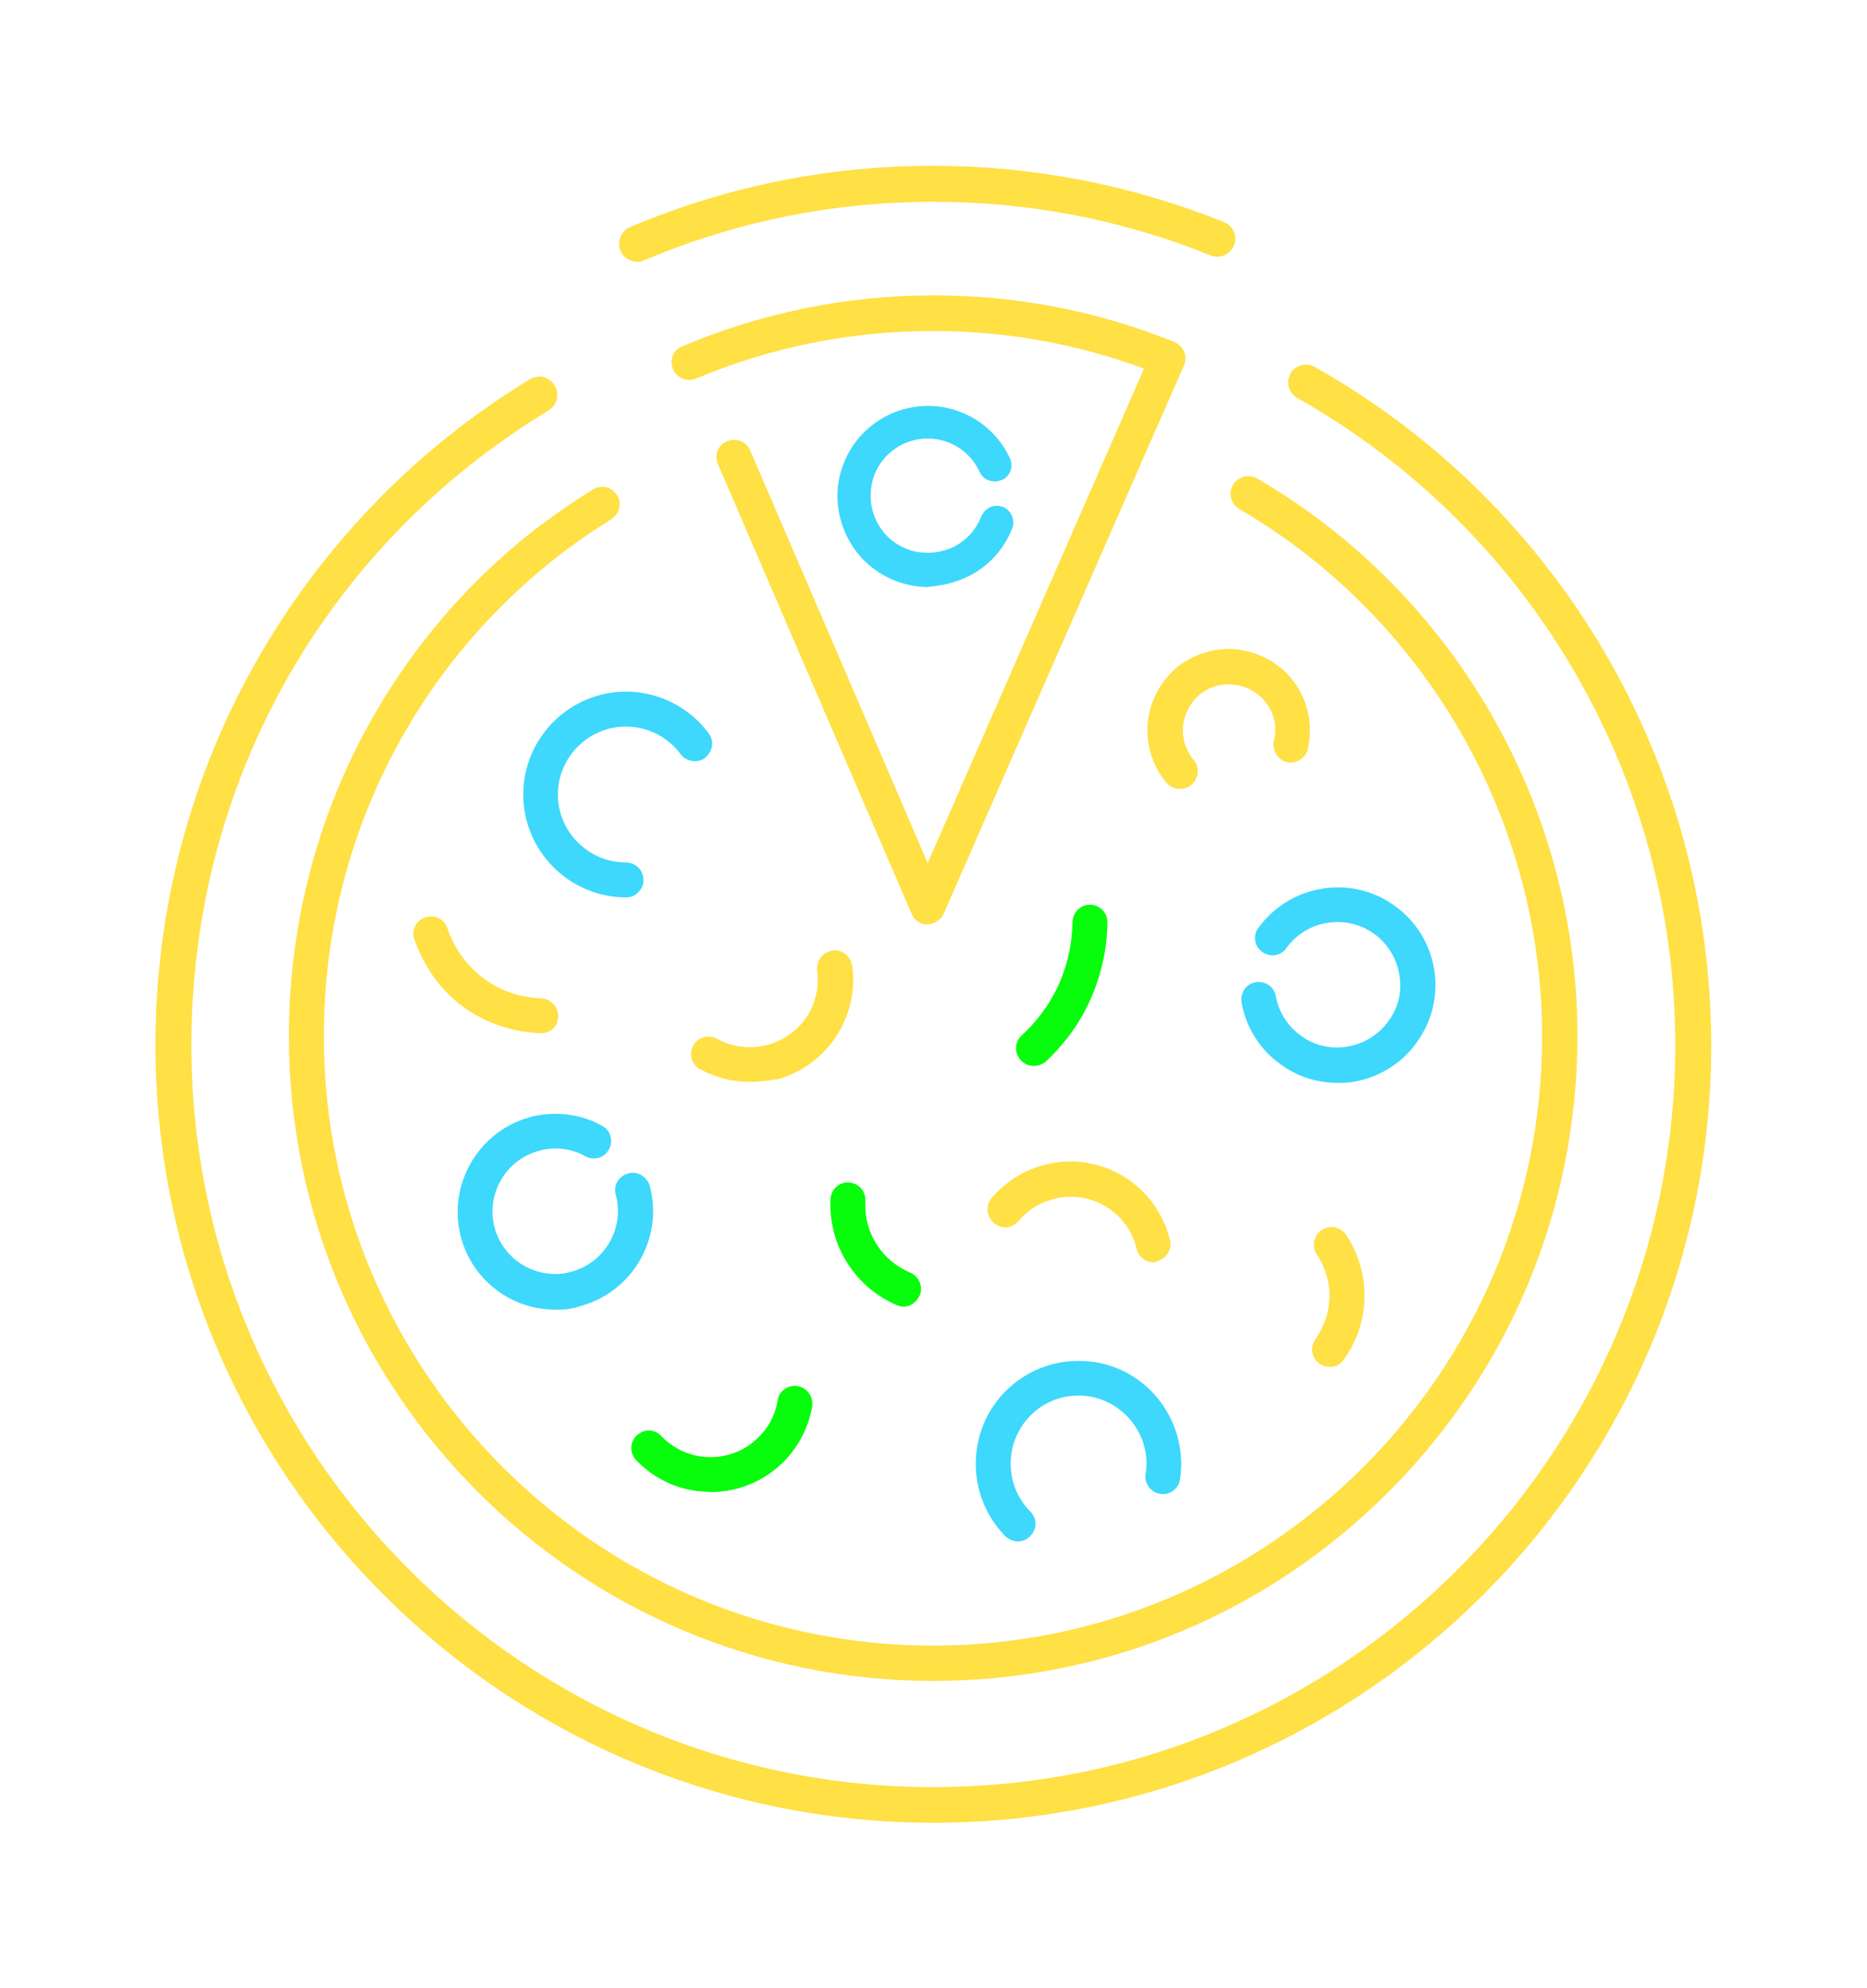 <?xml version="1.0" encoding="UTF-8"?><svg xmlns="http://www.w3.org/2000/svg" xmlns:xlink="http://www.w3.org/1999/xlink" enable-background="new 0 0 485 518" height="597.1" preserveAspectRatio="xMidYMid meet" version="1.0" viewBox="-38.0 -38.2 560.9 597.1" width="560.9" zoomAndPan="magnify"><filter id="a" xlink:actuate="onLoad" xlink:show="other" xlink:type="simple" xmlns:xlink="http://www.w3.org/1999/xlink"><feGaussianBlur stdDeviation="7"/></filter><g fill="#3DD8FC"><g id="change1_2"><path d="M267.7,424.7c-1.3,0-2.7-0.6-3.7-1.6c-11.9-12.1-11.8-31.8,0.3-43.7 c5.8-5.7,13.5-8.9,21.7-8.9h0.2c8.3,0,16,3.3,21.8,9.2c6.8,7,10,16.8,8.5,26.4c-0.4,2.6-2.6,4.4-5.1,4.4c-0.3,0-0.6,0-0.9-0.1 c-1.4-0.2-2.6-1-3.4-2.1s-1.2-2.5-0.9-3.9c1-6.3-1.1-12.7-5.7-17.4c-3.9-3.9-9-6.1-14.5-6.1c-5.4,0-10.5,2.1-14.3,5.9 c-8,7.9-8.1,20.9-0.2,28.9c1,1,1.6,2.3,1.6,3.7s-0.6,2.7-1.6,3.7C270.5,424.2,269.2,424.7,267.7,424.7z M129.7,355.1 c-0.3,0-0.7,0-1,0l0,0c-13.1,0-24.8-8.9-28.2-21.7c-4.2-15.6,5.1-31.8,20.7-36.1c2.5-0.7,5.1-1,7.7-1c4.9,0,9.7,1.2,14,3.6 c1.2,0.6,2.1,1.7,2.5,3.1c0.4,1.3,0.2,2.7-0.4,3.9c-0.9,1.7-2.6,2.8-4.6,2.8c-0.9,0-1.8-0.2-2.6-0.7c-2.7-1.5-5.8-2.3-8.9-2.3 c-1.7,0-3.4,0.2-5,0.7c-10,2.7-16,13.1-13.3,23.1c2.2,8.2,9.7,13.9,18.2,13.9c1.7,0,3.3-0.2,4.9-0.7c10-2.7,16-13.1,13.3-23.1 c-0.8-2.7,0.8-5.6,3.7-6.4c0.5-0.1,0.9-0.2,1.4-0.2c2.3,0,4.4,1.6,5.1,3.9c4.2,15.7-5.1,31.8-20.7,36.1 C134.3,354.8,132,355.1,129.7,355.1z M364.9,287c-0.4,0-0.8,0-1.1,0c-6.2,0-12.1-1.9-17.1-5.6c-6.1-4.3-10.3-10.9-11.7-18.5 c-0.2-1.4,0.1-2.8,0.8-3.9c0.8-1.2,2-2,3.4-2.2c0.3-0.1,0.6-0.1,0.9-0.1c2.6,0,4.8,1.8,5.2,4.3c0.9,4.8,3.5,8.9,7.5,11.8 c3.2,2.4,7,3.6,10.9,3.6c1,0,2.1-0.1,3.1-0.3c4.9-0.8,9.3-3.5,12.3-7.6c3-4,4.2-9,3.3-14c-0.8-4.9-3.5-9.3-7.6-12.3 c-3.2-2.3-7-3.5-11-3.5c-6.1,0-11.8,2.9-15.3,7.8c-1,1.4-2.5,2.2-4.2,2.2c-1.1,0-2.2-0.4-3.1-1c-1.1-0.8-1.9-2-2.1-3.4 s0.1-2.8,1-3.9c5.5-7.6,14.4-12.1,23.8-12.1c6.2,0,12.2,1.9,17.2,5.6c6.3,4.5,10.5,11.3,11.8,19.1c1.2,7.8-0.7,15.6-5.3,21.9 c-4.5,6.3-11.3,10.5-19.1,11.8C367.3,286.9,366.1,287,364.9,287z M150.1,231.3c-17,0-30.9-13.9-30.9-30.9s13.9-30.9,30.9-30.9 c9.7,0,19,4.7,24.8,12.5c0.8,1.1,1.2,2.4,1,3.8c-0.2,1.4-1,2.7-2.1,3.6c-0.8,0.7-2,1-3.1,1c-1.7,0-3.3-0.8-4.3-2.2 c-3.9-5.2-9.9-8.2-16.4-8.2c-11.2,0-20.4,9.2-20.4,20.4s9.2,20.4,20.4,20.4c2.9,0,5.3,2.3,5.3,5.2c0.1,1.3-0.4,2.5-1.3,3.5 C153,230.7,151.6,231.3,150.1,231.3z M240.8,138.1c-3.4,0-6.7-0.7-9.9-1.9c-6.8-2.7-12.1-7.8-15-14.5s-3.1-14.1-0.4-20.8 c4-10.3,14.1-17.2,25.3-17.2c3.4,0,6.7,0.6,9.9,1.9c6.5,2.5,11.7,7.4,14.7,13.8c1.2,2.5,0.1,5.5-2.5,6.6h-0.1 c-0.6,0.2-1.3,0.4-1.9,0.4c-2,0-3.8-1.1-4.6-2.9c-1.9-4.1-5.2-7.2-9.3-8.8c-2-0.8-4.1-1.2-6.3-1.2c-7.1,0-13.4,4.3-16,10.9 c-1.6,4.3-1.5,9,0.3,13.2c1.9,4.3,5.2,7.4,9.5,9.1c2,0.8,4.1,1.1,6.3,1.1c2.4,0,4.7-0.5,6.9-1.4c4.3-1.9,7.4-5.2,9.1-9.5 c0.8-1.9,2.6-3.2,4.7-3.2c0.6,0,1.2,0.1,1.8,0.3c1.2,0.5,2.2,1.5,2.7,2.7s0.6,2.6,0.1,3.8c-2.7,6.8-7.8,12.1-14.5,15 c-3.2,1.4-6.8,2.2-10.6,2.5L240.8,138.1L240.8,138.1z" fill="inherit" filter="url(#a)"/></g><g id="change1_1"><path d="M150.1,229.3c-15.9,0-28.9-13-28.9-28.9s13-28.9,28.9-28.9c9.1,0,17.8,4.4,23.2,11.7 c1.1,1.4,0.8,3.5-0.7,4.6c-1.4,1.1-3.5,0.8-4.6-0.7c-4.3-5.7-10.8-9-18-9c-12.3,0-22.4,10-22.4,22.4c0,12.3,10,22.4,22.4,22.4 c1.8,0,3.3,1.5,3.3,3.3C153.4,227.9,151.9,229.3,150.1,229.3z" fill="inherit"/><path d="M270.1,421.8c1.3-1.3,1.3-3.3,0-4.6c-8.7-8.8-8.6-23,0.2-31.7c8.8-8.7,23-8.6,31.7,0.2 c5,5.1,7.3,12.1,6.2,19.1c-0.3,1.8,0.9,3.4,2.7,3.7c1.8,0.3,3.4-0.9,3.7-2.7c1.4-9-1.6-18.2-8-24.7c-5.4-5.5-12.7-8.6-20.4-8.6 c-0.1,0-0.1,0-0.2,0c-7.6,0-14.8,2.9-20.3,8.3c-11.3,11.2-11.5,29.5-0.3,40.9c0.6,0.6,1.5,1,2.3,1 C268.7,422.7,269.5,422.4,270.1,421.8z" fill="inherit"/><path d="M136,352.2c14.6-4,23.2-19,19.3-33.6c-0.5-1.7-2.3-2.8-4-2.3s-2.8,2.3-2.3,4c3,11.1-3.6,22.6-14.7,25.6 s-22.6-3.6-25.6-14.7s3.6-22.6,14.7-25.6c5.2-1.4,10.7-0.8,15.4,1.8c1.6,0.9,3.6,0.3,4.4-1.3s0.3-3.6-1.3-4.4 c-6.2-3.4-13.4-4.2-20.2-2.4c-14.6,4-23.2,19-19.3,33.6c3.3,12.2,14.4,20.2,26.4,20.2C131.2,353.2,133.6,352.9,136,352.2z" fill="inherit"/><path d="M368.2,284.7c7.2-1.2,13.6-5.1,17.8-11c4.3-5.9,6-13.2,4.9-20.4c-1.2-7.2-5.1-13.6-11-17.8 c-12.2-8.9-29.4-6.1-38.2,6.1c-1.1,1.5-0.7,3.5,0.7,4.5c1.5,1.1,3.5,0.7,4.5-0.7c6.7-9.3,19.8-11.4,29.1-4.7 c4.5,3.3,7.5,8.1,8.4,13.6c0.9,5.5-0.4,11-3.7,15.5c-3.3,4.5-8.1,7.5-13.6,8.4s-11-0.4-15.5-3.7c-4.4-3.2-7.3-7.8-8.3-13.1 c-0.3-1.8-2-2.9-3.8-2.6s-2.9,2-2.6,3.8c1.3,7,5.1,13.1,10.9,17.2c4.7,3.4,10.3,5.2,16,5.2C365.2,285.1,366.7,285,368.2,284.7z" fill="inherit"/><path d="M250.7,133.8c6.2-2.7,10.9-7.6,13.4-13.9c0.6-1.5-0.2-3.3-1.7-3.9s-3.3,0.2-3.9,1.7 c-1.9,4.8-5.5,8.5-10.2,10.6c-4.7,2-9.9,2.1-14.7,0.3c-4.8-1.9-8.5-5.5-10.6-10.2c-2-4.7-2.1-9.9-0.3-14.7 c3.9-9.8,15-14.7,24.9-10.8c4.6,1.8,8.3,5.3,10.4,9.8c0.7,1.5,2.5,2.1,4,1.5c1.5-0.7,2.2-2.5,1.5-4c-2.7-5.9-7.6-10.5-13.6-12.8 c-12.9-5.1-27.6,1.3-32.6,14.2c-2.5,6.3-2.3,13.1,0.4,19.3c2.7,6.2,7.6,10.9,13.9,13.4c3,1.2,6.1,1.8,9.2,1.8 C244.1,135.9,247.5,135.2,250.7,133.8z" fill="inherit"/></g></g><g fill="#08FD0C"><g id="change2_2"><path d="M174.8,409.8c-8.3-0.1-15.9-3.5-21.7-9.5c-2-2.2-1.9-5.5,0.2-7.4 c0.9-0.9,2.2-1.5,3.6-1.5c1.5,0,2.8,0.6,3.8,1.7c3.8,3.9,8.9,6.2,14.3,6.3h0.4c5.4,0,10.4-2,14.2-5.7c3.2-3,5.3-6.9,6-11.3 c0.4-2.6,2.6-4.4,5.2-4.4c0.3,0,0.6,0,0.9,0.1c1.4,0.2,2.6,1,3.4,2.2c0.8,1.1,1.1,2.6,0.9,3.9c-1.1,6.4-4.3,12.5-9.1,17.1 c-5.7,5.5-13.4,8.6-21.5,8.6h-0.6L174.8,409.8L174.8,409.8z M233.5,354.2c-0.7,0-1.5-0.2-2.2-0.5c-5.5-2.4-10.1-6.1-13.5-10.8 c-6-8.1-6.5-16.6-6.3-21c0.2-2.8,2.4-5,5.2-5c0.1,0,0.2,0,0.3,0c1.4,0.1,2.7,0.7,3.6,1.7c1,1,1.4,2.4,1.4,3.8 c-0.2,3,0.1,8.7,4.2,14.3c2.9,4,6.7,6.2,9.3,7.3c2.6,1.1,3.9,4.2,2.8,6.9l-0.1,0.1C237.3,353,235.4,354.2,233.5,354.2z M272.5,281.9c-1.5,0-3-0.7-3.9-1.8c-1.9-2.1-1.8-5.4,0.4-7.4c4.1-3.8,7.6-8.3,10.1-13.2c3.2-6.3,5-13.5,5.1-20.8 c0.2-3,2.4-5.2,5.3-5.2s5.2,2.4,5.2,5.3c-0.1,8.9-2.3,17.7-6.2,25.5c-3.1,6.2-7.3,11.6-12.3,16.3 C275.2,281.4,274,281.9,272.5,281.9z" fill="inherit" filter="url(#a)"/></g><g id="change2_1"><path d="M195.6,399.8c4.5-4.3,7.5-9.9,8.5-16c0.3-1.8-0.9-3.5-2.7-3.8s-3.5,0.9-3.8,2.7c-0.8,4.8-3.1,9.1-6.6,12.4 c-4.3,4.1-10,6.3-16,6.2c-6-0.1-11.5-2.6-15.7-6.9c-1.2-1.3-3.3-1.4-4.6-0.1c-1.3,1.2-1.3,3.3-0.1,4.6c5.3,5.6,12.5,8.8,20.2,8.9 c0.2,0,0.5,0,0.7,0C183.1,407.8,190.2,405,195.6,399.8z" fill="inherit"/><path d="M274.7,279.1c4.9-4.5,8.9-9.8,11.9-15.7c3.8-7.5,5.9-16.1,6-24.6c0-1.8-1.4-3.3-3.2-3.3l0,0 c-1.8,0-3.2,1.4-3.3,3.2c-0.1,7.6-1.9,15.1-5.3,21.7c-2.6,5.2-6.2,9.9-10.5,13.8c-1.3,1.2-1.4,3.3-0.2,4.6 c0.6,0.7,1.5,1.1,2.4,1.1C273.3,279.9,274.1,279.7,274.7,279.1z" fill="inherit"/><path d="M236.4,350.2c0.7-1.7-0.1-3.6-1.7-4.3c-2.8-1.2-6.9-3.6-10.1-8c-4.4-6-4.8-12.3-4.6-15.6 c0.1-1.8-1.3-3.3-3.1-3.4s-3.3,1.3-3.4,3.1c-0.2,4.1,0.3,12.1,5.9,19.7c4.1,5.6,9.2,8.6,12.8,10.2c0.4,0.2,0.9,0.3,1.3,0.3 C234.6,352.2,235.8,351.4,236.4,350.2z" fill="inherit"/></g></g><g fill="#FFE045"><g id="change3_2"><path d="M242.4,509.2C113.5,509.2,8.7,404.4,8.7,275.5c0-40.9,10.7-81.1,31-116.3 c19.7-34.2,47.8-63.1,81.5-83.5c0.8-0.5,1.8-0.8,2.8-0.8c1.9,0,3.6,1,4.6,2.6c0.8,1.2,1,2.7,0.7,4.1s-1.2,2.6-2.4,3.4 C59.6,125.8,19.5,197,19.5,275.6c0,122.9,100,222.9,222.9,222.9s222.9-100,222.9-222.9c0-80.4-43.5-154.8-113.6-194.3 c-1.2-0.7-2.1-1.8-2.5-3.2c-0.4-1.4-0.2-2.8,0.5-4.1c0.9-1.7,2.8-2.7,4.7-2.7c0.9,0,1.8,0.2,2.6,0.7 c73.5,41.4,119.1,119.4,119.1,203.7C476.1,404.5,371.3,509.2,242.4,509.2z M124.8,119.3c4.9-3.7,10-7.2,15.3-10.5 c0.8-0.5,1.8-0.8,2.8-0.8c1.8,0,3.4,0.9,4.4,2.4c1.6,2.4,0.9,5.6-1.6,7.3c-4.4,2.7-8.6,5.6-12.7,8.6 M133.1,126.2 C86.6,160.8,59.3,214.6,59.3,273c0,100.9,82.1,183,183,183s183-82.1,183-183c0-64.9-34.8-125.5-90.9-158.3 c-1.2-0.7-2.1-1.8-2.5-3.2c-0.4-1.3-0.2-2.8,0.5-4c0.9-1.6,2.7-2.7,4.6-2.7c0.9,0,1.8,0.2,2.7,0.7c59.4,34.6,96.2,98.7,96.2,167.3 c0,51.7-20.1,100.3-56.7,137c-36.6,36.6-85.2,56.8-136.8,56.8c-106.8,0-193.6-86.8-193.6-193.6c0-61,28.1-117.3,76-153.8 M361.5,372.3c-1.1,0-2.1-0.3-3-0.9c-2.4-1.6-3-4.8-1.4-7.3c2.2-3.1,4.6-8,4.3-14.4c-0.3-4.9-2.2-8.8-3.8-11.2 c-1.6-2.4-0.9-5.7,1.5-7.3c0.9-0.6,1.9-0.9,2.9-0.9c1.8,0,3.4,0.9,4.4,2.3c2.3,3.5,5.1,9.2,5.5,16.5c0.6,10.5-4.1,18.2-6.2,21 C364.7,371.7,362.9,372.3,361.5,372.3z M308.6,340.9c-2.4,0-4.5-1.6-5.1-4c-2.2-9.3-10.4-15.7-19.9-15.7c-1.6,0-3.2,0.2-4.7,0.6 c-4.3,1-8.1,3.3-10.9,6.7c-1,1.2-2.5,1.9-4,1.9c-1.2,0-2.4-0.5-3.4-1.3c-1.1-0.9-1.7-2.2-1.9-3.6c-0.1-1.4,0.3-2.8,1.2-3.9 c4.3-5,10-8.6,16.4-10.1c2.4-0.6,4.8-0.9,7.2-0.9c14.3,0,26.7,9.8,30,23.7c0.3,1.3,0.1,2.7-0.7,3.9c-0.7,1.2-1.8,2-3.1,2.3 C309.2,340.9,308.9,340.9,308.6,340.9z M187.2,286.7c-5.2,0-10.2-1.3-14.9-3.8c-1.3-0.7-2.1-1.8-2.5-3.1c-0.4-1.3-0.2-2.8,0.5-4 c0.9-1.7,2.7-2.7,4.6-2.7c0.9,0,1.8,0.2,2.6,0.7c2.9,1.6,6.3,2.5,9.8,2.5c1.9,0,3.8-0.3,5.7-0.8c5.2-1.6,9.6-5,12.2-9.7 c2.1-4,2.9-8.2,2.3-12.5c-0.3-3,1.6-5.5,4.5-6c0.3,0,0.6-0.1,0.8-0.1c2.6,0,4.7,1.9,5.2,4.5c1,6.6-0.3,13.2-3.5,19.2 c-3.9,7.2-10.5,12.5-18.4,14.9H196C192.7,286.4,189.9,286.7,187.2,286.7z M124.4,272.1c-5.3-0.2-13.1-1.5-21-6.4 c-10.6-6.7-15.1-16.5-16.9-21.8c-0.5-1.3-0.4-2.8,0.3-4.1c0.6-1.2,1.7-2.1,3-2.5c0.5-0.2,1.1-0.3,1.7-0.3c2.3,0,4.3,1.5,4.9,3.6 c1.3,3.8,4.7,11.1,12.6,16.2c6.2,4,12.4,4.7,15.6,4.8c2.9,0.2,5.1,2.6,5.1,5.4c0,1.3-0.4,2.5-1.3,3.5c-1,1-2.4,1.6-3.8,1.6H124.4 L124.4,272.1z M240.7,239.5c-2.1,0-4-1.3-4.8-3.2l-58.2-135.1c-0.6-1.3-0.6-2.8-0.1-4c0.5-1.3,1.5-2.4,2.9-2.9 c0.7-0.3,1.4-0.4,2.1-0.4c2.1,0,4,1.3,4.8,3.2L240.7,221l65-148.5c-20.3-7.5-41.6-11.3-63.4-11.3c-24.7,0-48.6,4.8-71.2,14.3 c-0.7,0.3-1.4,0.4-2.1,0.4c-2.1,0-4-1.3-4.8-3.2c-0.5-1.3-0.6-2.7-0.1-4s1.5-2.4,2.9-2.9c24-10.1,49.3-15.3,75.4-15.3 c25,0,49.4,4.7,72.4,14c1.3,0.5,2.4,1.6,2.9,2.9c0.6,1.3,0.6,2.8,0,4.1L245.6,236c-0.7,1.8-2.5,3.1-4.5,3.4h-0.2h-0.2L240.7,239.5 L240.7,239.5z M316.8,198.7c-0.2,0-0.3,0-0.5,0c-1.6,0-3.1-0.8-4-2c-4.1-4.9-6-11.3-5.5-17.8c0.7-6.6,3.8-12.5,8.7-16.6 c4.4-3.6,10-5.6,15.7-5.6c0.7,0,1.4,0,2.1,0.1c6.6,0.7,12.5,3.8,16.6,8.7c4.9,5.8,6.7,13.8,5,21.3c-0.6,2.3-2.7,4-5.1,4 c-0.4,0-0.8,0-1.2-0.1c-1.3-0.3-2.5-1.2-3.2-2.4s-1-2.6-0.7-3.9c1.1-4.4,0.1-8.8-2.8-12.1c-2.3-2.8-5.8-4.6-9.5-4.9 c-0.4,0-0.9-0.1-1.3-0.1c-3.2,0-6.3,1.1-8.8,3.2c-2.8,2.4-4.5,5.8-4.9,9.4c-0.3,3.6,0.8,7.2,3.2,10.1c1.9,2.2,1.6,5.5-0.6,7.4 C319,198.3,318,198.7,316.8,198.7z M153.8,40.4c-0.2,0-0.4,0-0.6,0c-2.1-0.1-4-1.4-4.8-3.4c-1.1-2.7,0.2-5.8,2.9-7 c28.8-12.2,59.4-18.4,91-18.4c30.1,0,59.5,5.7,87.4,16.9c1.3,0.5,2.4,1.5,3,2.9c0.6,1.3,0.6,2.8,0,4.1c-0.8,2-2.8,3.4-5,3.4 c-0.7,0-1.4-0.1-2-0.4c-26.5-10.7-54.5-16.1-83.3-16.1c-30,0-59.2,5.9-86.7,17.5C155.2,40.2,154.6,40.4,153.8,40.4z" fill="inherit" filter="url(#a)"/></g><g id="change3_1"><path d="M242.4,464.7c-105.6,0-191.6-85.9-191.6-191.6c0-66.6,33.8-127.4,90.3-162.7c1.5-1,3.5-0.5,4.5,1 s0.5,3.5-1,4.5C90,150,57.3,208.7,57.3,273c0,102,83,185,185,185s185-83,185-185c0-65.6-35.2-126.9-91.9-160 c-1.6-0.9-2.1-2.9-1.2-4.5s2.9-2.1,4.5-1.2c58.7,34.2,95.2,97.7,95.2,165.6C434,378.7,348,464.7,242.4,464.7z" fill="inherit"/><path d="M243.7,235.3l72.1-164.5c0.4-0.8,0.4-1.7,0-2.5c-0.3-0.8-1-1.5-1.8-1.8c-22.8-9.2-46.9-13.9-71.7-13.9 c-25.9,0-50.9,5.1-74.6,15.1c-1.7,0.7-2.4,2.6-1.7,4.3c0.7,1.7,2.6,2.4,4.3,1.7c22.8-9.6,47-14.5,72-14.5c22.8,0,45,4.1,66.1,12.2 L240.7,226L185.5,97.8c-0.7-1.7-2.6-2.4-4.3-1.7s-2.4,2.6-1.7,4.3l58.2,135.1c0.5,1.2,1.7,2,3,2l0,0 C242,237.3,243.2,236.5,243.7,235.3z" fill="inherit"/><path d="M187.2,284.7c-4.8,0-9.5-1.2-13.9-3.6c-1.6-0.9-2.2-2.8-1.3-4.4s2.8-2.2,4.4-1.3c5.2,2.9,11.3,3.5,17,1.9 c5.7-1.7,10.5-5.5,13.4-10.7c2.3-4.3,3.2-9,2.5-13.8c-0.2-1.8,1-3.4,2.8-3.7s3.4,1,3.7,2.8c0.9,6.2-0.3,12.4-3.3,17.9 c-3.7,6.8-9.8,11.7-17.2,13.9C192.7,284.3,190,284.7,187.2,284.7z" fill="inherit"/><path d="M309.2,338.8c1.7-0.4,2.8-2.2,2.4-3.9c-3.7-15.5-19.3-25.1-34.8-21.4c-6.1,1.5-11.4,4.8-15.4,9.5 c-1.2,1.4-1,3.4,0.4,4.6s3.4,1,4.6-0.4c3.1-3.7,7.2-6.3,12-7.4c12-2.9,24.1,4.6,27,16.6c0.4,1.5,1.7,2.5,3.2,2.5 C308.7,338.9,308.9,338.9,309.2,338.8z" fill="inherit"/><path d="M242.4,507.2c-127.7,0-231.7-103.9-231.7-231.7c0-40.5,10.6-80.4,30.7-115.3 c19.5-33.9,47.4-62.5,80.8-82.8c1.6-1,3.7-0.5,4.7,1.1s0.5,3.7-1.1,4.7C58,124.4,17.5,196.3,17.5,275.6 c0,124,100.9,224.9,224.9,224.9s224.9-100.9,224.9-224.9c0-81.1-43.9-156.2-114.6-196c-1.6-0.9-2.2-3-1.3-4.6 c0.9-1.6,3-2.2,4.6-1.3c72.8,41,118.1,118.4,118.1,202C474.1,403.3,370.1,507.2,242.4,507.2z" fill="inherit"/><path d="M154.9,38.2c27.7-11.7,57.2-17.7,87.5-17.7c29.1,0,57.4,5.5,84.1,16.3c1.7,0.7,3.7-0.1,4.4-1.9 c0.7-1.7-0.1-3.7-1.9-4.4c-27.6-11.1-56.7-16.8-86.7-16.8c-31.3,0-61.6,6.1-90.2,18.2c-1.7,0.7-2.5,2.7-1.8,4.4 c0.5,1.3,1.8,2.1,3.1,2.1C154,38.5,154.4,38.4,154.9,38.2z" fill="inherit"/><path d="M124.5,270.1L124.5,270.1c-5.1-0.2-12.5-1.4-20-6.1c-10.1-6.4-14.4-15.7-16.1-20.7c-0.6-1.7,0.3-3.6,2-4.1 c1.7-0.6,3.6,0.3,4.1,2c1.4,4.1,5,11.9,13.4,17.3c6.2,4,12.5,5,16.6,5.1c1.8,0.1,3.2,1.6,3.1,3.4 C127.7,268.7,126.2,270.1,124.5,270.1z" fill="inherit"/><path d="M318.7,196c1.4-1.2,1.6-3.2,0.4-4.6c-2.7-3.3-4-7.4-3.6-11.6c0.4-4.2,2.4-8,5.6-10.8 c3.3-2.7,7.4-4,11.6-3.6s8.1,2.4,10.8,5.6c3.3,3.9,4.4,9,3.2,13.9c-0.4,1.7,0.7,3.5,2.4,3.9c1.7,0.4,3.5-0.7,3.9-2.4 c1.6-6.9-0.1-14.2-4.6-19.6c-3.8-4.6-9.2-7.4-15.2-8c-5.9-0.5-11.8,1.3-16.4,5.1s-7.4,9.2-8,15.2c-0.5,6,1.3,11.8,5.1,16.4 c0.6,0.8,1.6,1.2,2.5,1.2C317.4,196.8,318.1,196.5,318.7,196z" fill="inherit"/><path d="M364.1,369c2.4-3.3,6.3-10.4,5.8-19.7c-0.4-6.9-3.1-12.3-5.2-15.5c-1-1.5-3-1.9-4.5-0.9s-1.9,3-0.9,4.5 c1.7,2.6,3.8,6.8,4.1,12.2c0.4,7.4-2.7,12.9-4.6,15.6c-1,1.5-0.7,3.5,0.8,4.5c0.6,0.4,1.2,0.6,1.9,0.6 C362.4,370.3,363.5,369.9,364.1,369z" fill="inherit"/></g></g></svg>
